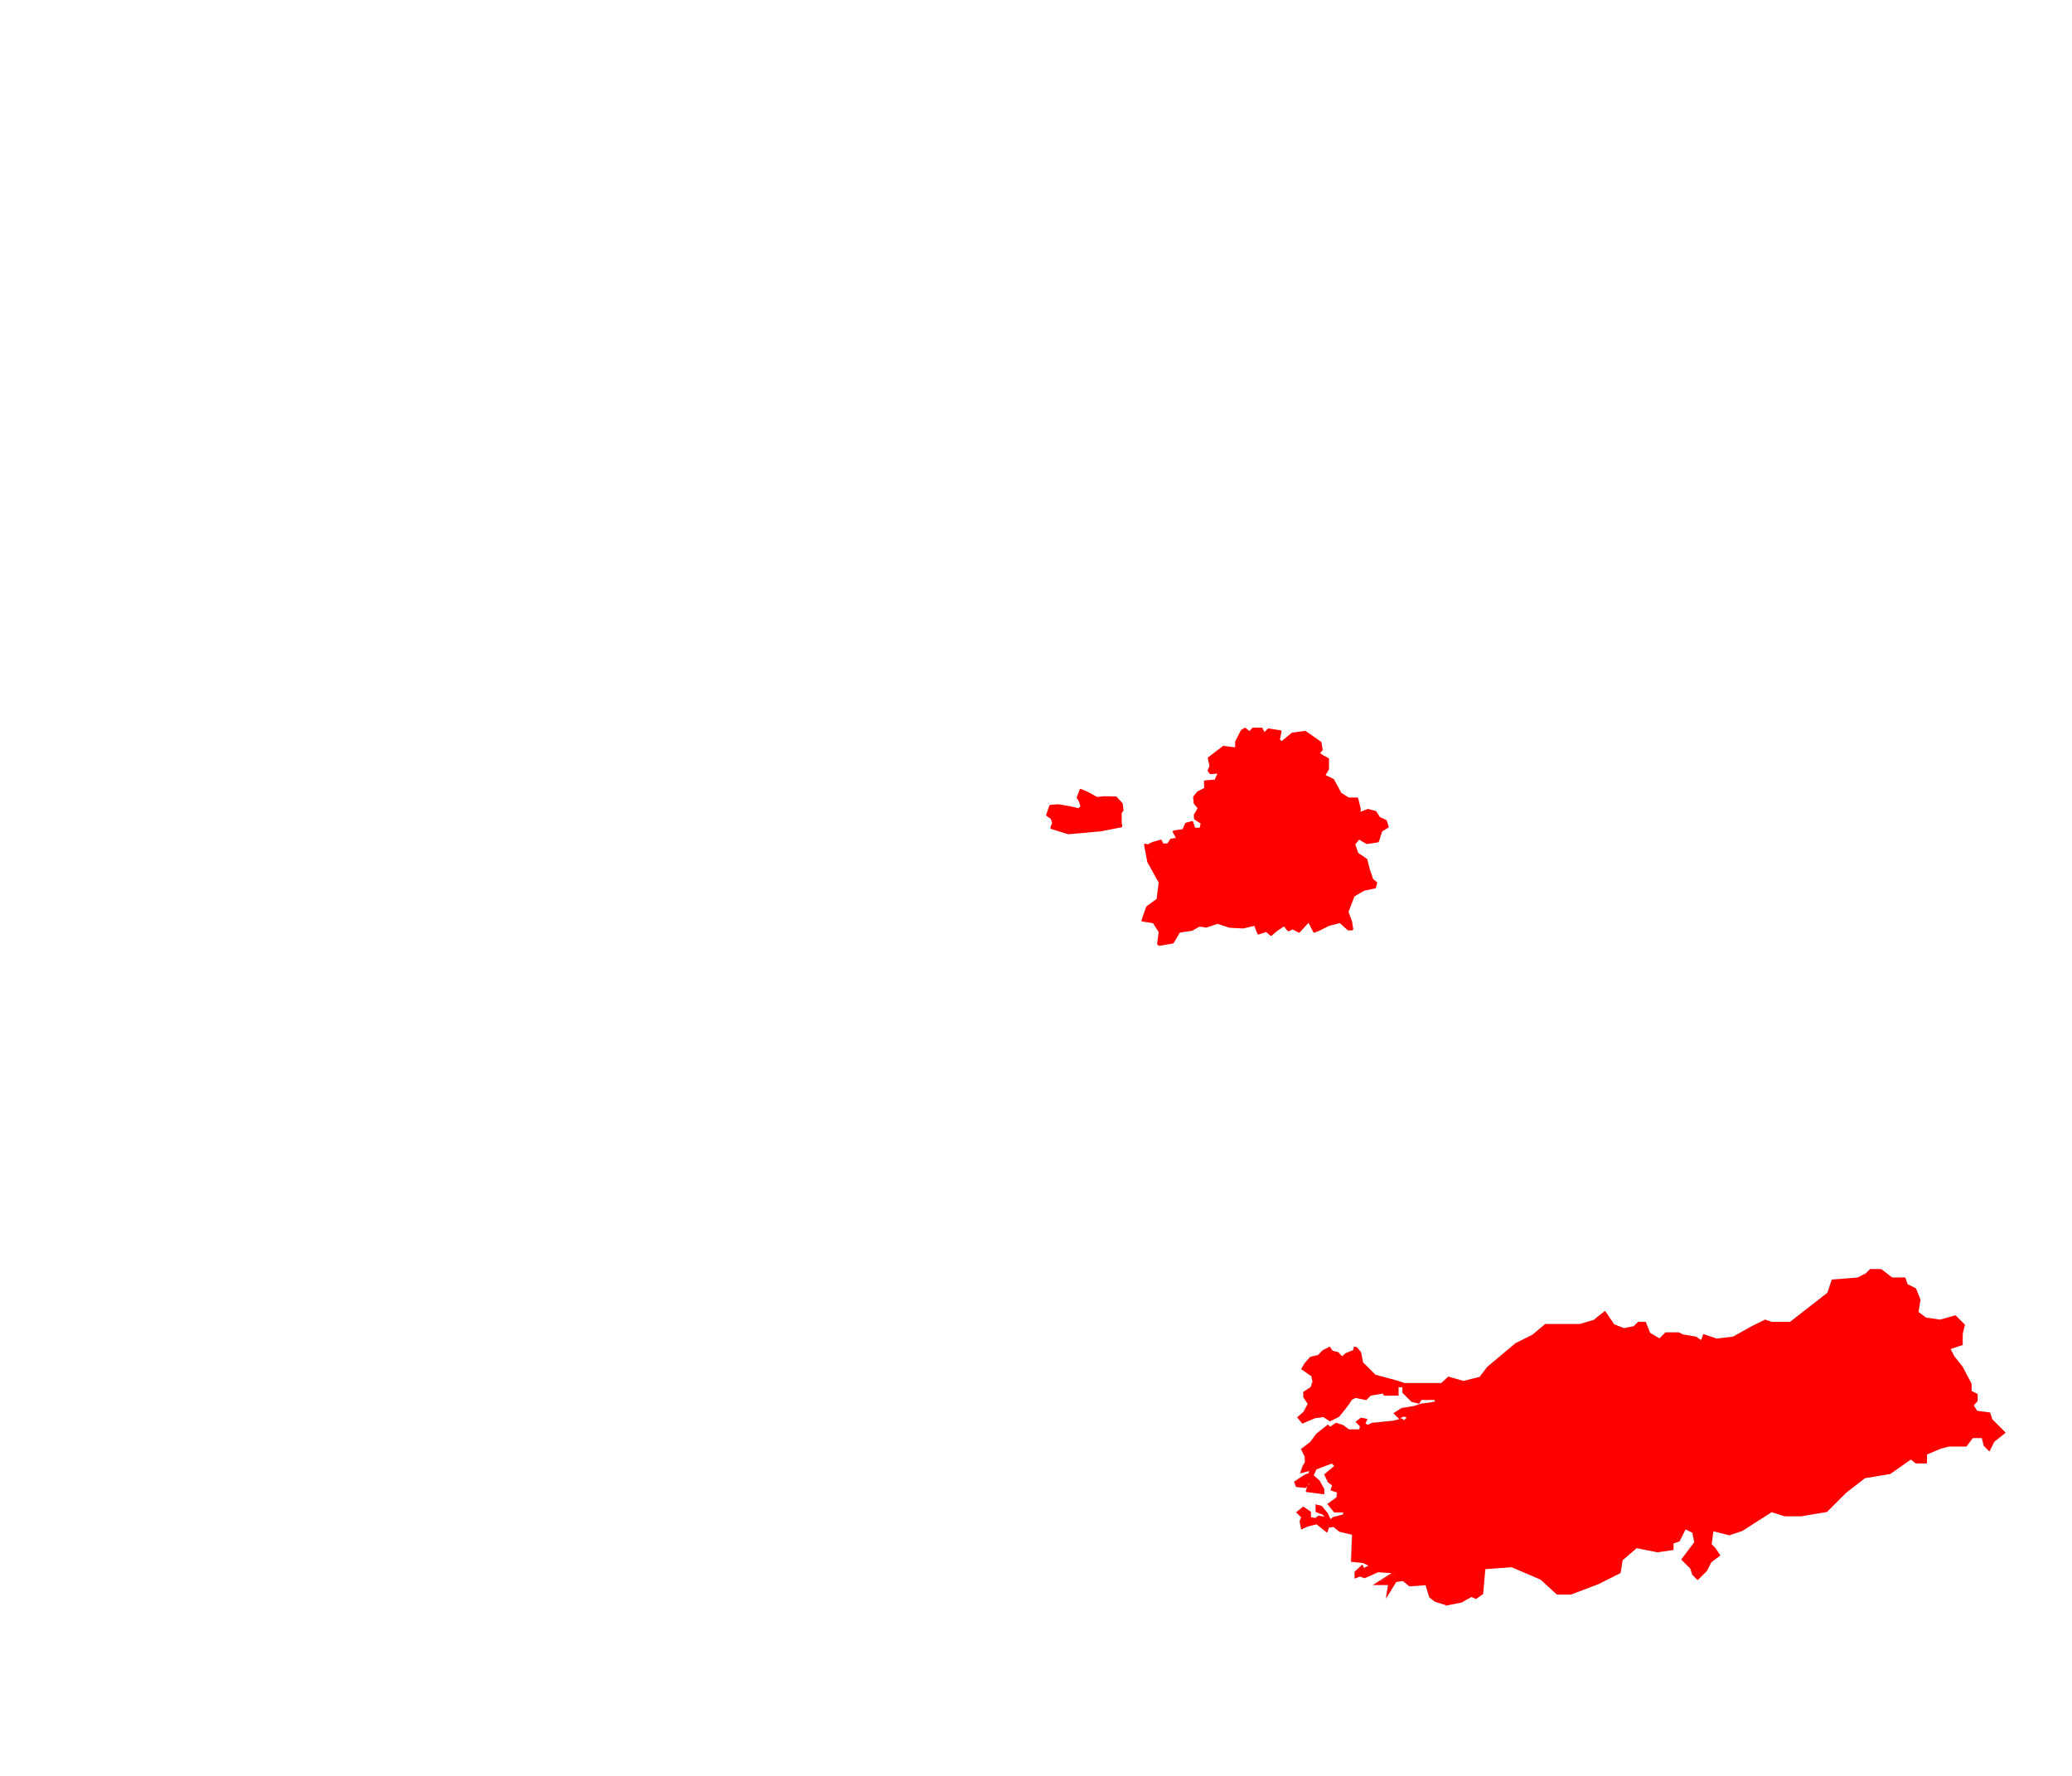 <?xml version="1.0" encoding="UTF-8"?>
<svg xmlns="http://www.w3.org/2000/svg" id="_x2014_ÎÓÈ_x5F_1" version="1.1" viewBox="0 0 1963 1683" width="1963" height="1683" x="0" y="0">
  <!-- Generator: Adobe Illustrator 29.2.1, SVG Export Plug-In . SVG Version: 2.1.0 Build 116)  -->
  <defs>
    <style>
      .st0 {
        fill: #ccc;
      }

      .st1 {
        fill: #fe0000;
      }
    </style>
  </defs>
  <g>
    <polygon class="st0" points="1284 1276.9 1287.7 1281 1289.4 1290.8 1301.7 1303 1323.7 1309 1329.7 1311 1349.3 1311 1365.1 1311 1371.7 1305 1385.7 1309 1401.7 1305 1409.1 1295.3 1435.7 1273 1451.7 1265 1463.7 1255 1496.1 1255 1509.7 1251 1519.7 1243 1523.7 1249 1527.7 1255 1537.7 1259 1547.7 1257 1551.7 1253 1557.7 1253 1561.7 1263 1571.7 1269 1577.7 1263 1589.7 1263 1593.7 1265 1605.7 1267 1611.7 1271 1613.7 1265 1619.7 1267 1625.7 1269 1641.7 1267 1659.7 1257 1671.7 1251 1677.7 1253 1695.7 1253 1731.7 1225 1735.7 1213 1759.7 1211 1767.7 1207 1771.7 1203 1781.3 1203 1791.7 1211 1803.7 1211 1805.7 1217 1813.7 1221 1817.7 1231 1815.7 1243 1823.7 1249 1837.7 1251 1851.7 1247 1859.7 1255 1857.7 1263 1857.7 1273 1845.7 1277 1849.7 1285 1857.7 1295 1866 1311 1866 1318.2 1871.7 1321 1871.7 1326.6 1867.7 1331 1871.7 1337.4 1883.7 1339 1885.7 1345 1891.7 1351 1897.7 1357 1887.7 1365 1883.7 1373 1879.7 1369 1877.7 1361 1867.7 1361 1861.7 1369 1845.7 1369 1837.7 1371 1823.7 1377 1823.7 1385 1814.6 1385 1809.7 1381 1789.7 1395 1765.7 1399 1747.7 1413 1729.7 1431 1705.7 1435 1690.4 1435 1677.7 1431 1649.7 1449 1637.7 1453 1621.7 1449 1619.7 1463 1623.7 1467 1627.7 1473 1619.7 1479 1615.7 1487 1607.7 1495 1603.7 1491 1601.7 1485 1593.7 1477 1605.7 1461 1603.7 1451 1595.7 1447 1589.7 1459 1583.7 1461 1583.7 1467 1569.7 1469 1549.7 1465 1535.7 1477 1533.7 1489 1513.7 1499 1487.7 1509 1474.9 1509 1459.7 1495 1445.7 1489 1431.7 1483 1405.7 1485 1403.5 1509 1397.7 1513 1393.7 1511 1384 1516.5 1369.3 1519.4 1359.7 1516.5 1354.6 1512.6 1351 1500.5 1335.2 1501.6 1329 1496.5 1321.6 1497.6 1314.6 1509 1316 1500.5 1304.1 1500.5 1316.8 1492.4 1321.3 1489.4 1305 1488.3 1292.4 1494 1287.7 1492.4 1284 1494 1284 1489.6 1289.9 1484.1 1291.1 1487.1 1298.6 1483 1291.1 1479.6 1280.7 1478.4 1281.7 1453 1269.1 1450 1263.1 1445.2 1257.7 1446.1 1256.4 1450 1247.1 1442.7 1238.2 1445 1233.2 1447.2 1232.1 1441.3 1233.7 1437 1229.3 1432.8 1234.4 1428.6 1240.5 1432.8 1240.5 1438.2 1245.9 1439.3 1249 1437 1257.7 1438.7 1253.2 1433.9 1247.1 1431.5 1247.1 1426.6 1251.3 1427.7 1256.4 1433.9 1259.7 1441 1263.1 1438.2 1272.6 1435.6 1273.9 1431.5 1264.2 1431.5 1258.8 1424.9 1266.8 1419 1267.7 1413 1261.7 1411 1263.1 1406.6 1258.8 1403.4 1255.7 1397 1265.4 1388.8 1261.7 1385 1246 1391 1242.9 1397.8 1249 1403.2 1253.2 1410.8 1253.2 1414.2 1238.2 1412.2 1239.3 1407.7 1242.9 1405.7 1239.4 1404 1236.1 1408.2 1228.4 1407.4 1227.1 1404 1232.1 1400.6 1237.1 1397.5 1240.5 1396.7 1241.7 1391.9 1233.2 1394.1 1235 1388.8 1237.1 1385.7 1236.9 1379.4 1233.7 1373 1241.7 1367 1247.7 1359 1257.7 1351 1259.7 1353 1265.7 1349 1271.7 1351 1277.3 1355.2 1288.3 1355.2 1289.4 1350.9 1285.7 1347 1289.4 1344.2 1293.7 1345 1291.8 1349 1295.7 1351 1299.7 1349 1319.7 1347 1327.7 1345 1329.7 1347 1333.7 1343 1331.7 1341 1327.7 1341 1325.7 1343 1321.7 1339 1327.7 1335 1339.7 1333 1346.7 1330.7 1355.5 1329.6 1360.7 1328.5 1359.7 1325 1345.7 1325 1343.8 1328.5 1337.7 1327 1329.7 1319 1329.7 1313 1323.7 1313 1323.7 1321 1319.7 1321 1311.7 1321 1309.7 1317 1309.7 1319 1297.7 1321 1293.7 1325 1283.7 1323 1279.7 1325 1275.9 1330.7 1267.7 1341 1259.7 1345 1253.7 1341 1245.2 1342.2 1233.7 1347 1230.1 1342.6 1235.3 1338 1239.8 1329.6 1235.3 1323 1235.3 1318.9 1242.2 1314.5 1244 1308.9 1242.8 1302.9 1233.6 1296.4 1236.1 1292.1 1241.4 1286.2 1248.9 1284.4 1252.7 1280.1 1258.9 1276.9 1261.1 1280.3 1266.6 1281.7 1270.7 1286.2 1274.8 1282.6 1282.3 1279.6 1282.9 1276.7 1284 1276.9"/>
    <path class="st0" d="M1369.3,1520.6l-10.2-3.2-5.4-4.1-3.5-11.6-15.4,1.1-6.2-5.1-6.3,1-9.8,15.8,2.1-12.9h-14.4l17.7-11.3-12.7-.9-12.7,5.7-4.7-1.6-4.9,2v-6.5l7.5-6.9,1.3,3.4,4.4-2.4-5.3-2.4-11.3-1.2,1-25.6-11.9-2.8-5.8-4.6-4.3.7-1.6,4.8-10.1-8-8.3,2.1-6.2,2.8-1.5-7.7,1.5-3.8-4.8-4.7,6.8-5.5,7.2,5v5.1c0,0,4.1.8,4.1.8l3.1-2.3,5.8,1.1-2-2.1-6.5-2.5v-7.2l5.9,1.6,5.5,6.7,2.6,5.8,2.5-2,9.2-2.4.6-2h-8.7l-6.5-8,8.6-6.3.6-4.6-6.2-2.1,1.5-4.7-3.9-2.8-3.6-7.5,9.5-8-2.4-2.4-14.5,5.6-2.6,5.6,5.7,5.1,4.3,7.9v5l-17.5-2.3,1.4-5.7-1.5,2-9.1-1-1.8-4.9,5.7-3.9,5.3-3.3,2.7-.7.6-2.3-8.6,2.3,2.6-7.6,1.9-2.8-.2-5.6-3.5-7.1,8.6-6.5,6.1-8.1,10.8-8.6,2.1,2.1,5.7-3.8,6.8,2.3,5.3,4h9.8l.7-2.8-4.2-4.4,5.2-3.9,6.1,1.2-2,4.3,2.4,1.3,3.9-1.9,20-2,5.9-1.5-5.6-5.6,7.6-4.9,12-2,7.1-2.3,8.8-1.1,3.9-.8-.5-1.5h-12.5l-2,3.6-7.3-1.8-8.6-8.6v-5.3h-3.7v8h-13.8l-1-2h0s-11.6,2-11.6,2l-4.2,4.2-10.2-2-3.4,1.7-3.6,5.5-8.4,10.6-8.8,4.4-6.2-4.1-7.9,1.1-12.1,5.1-4.8-5.9,6-5.2,4-7.6-4.2-6.3v-5l7-4.6,1.7-5-1-5.2-9.7-6.8,3.1-5.4,5.5-6.2,7.5-1.8,4-4.3,7-3.6,2.6,3.9,5.4,1.3,3.6,4,3.6-3.1,6.9-2.7.8-3.5,2.6.6,4.1,4.6,1.8,9.7,11.8,11.8,21.7,5.9,5.9,2h34.8l6.7-6.1,14.3,4.1,15.3-3.8,7.4-9.6,26.7-22.4,15.9-7.9,12.2-10.2h32.7l13.2-3.9,10.8-8.6,8.5,12.7,9.4,3.7,9.3-1.9,4.1-4.1h7.2l4.1,10.4,8.9,5.3,5.7-5.7h12.7l4.1,2,12.3,2.1,4.8,3.2,1.9-5.7,12.8,4.3,15.5-1.9,17.8-9.9,12.5-6.2,6.3,2.1h17.4l35.4-27.6,4.1-12.4,24.5-2,7.6-3.8,4.2-4.2h10.5l10.4,8h12.4l2.1,6.3,8,4,4.3,10.7-1.9,11.6,7.2,5.4,13.5,1.9,14.4-4.1,8.9,8.9-2.1,8.5v10.7l-11.5,3.8,3.4,6.7,8,10.1,8.5,16.2v6.8l5.7,2.8v6.8l-3.7,4,3.3,5.2,12.2,1.6,2.1,6.4,12.7,12.7-10.8,8.6-4.6,9.2-5.3-5.3-1.9-7.4h-8.6l-6,8h-16.4l-7.9,2-13.1,5.6v8.4h-10.6l-4.6-3.7-19.5,13.7-24,4-17.8,13.8-18.2,18.2-24.4,4.1h-15.6s-12.4-3.9-12.4-3.9l-27.8,17.8-12.3,4.1-15.1-3.8-1.7,12.2,3.7,3.8,4.6,6.9-8.6,6.5-4.1,8.1-8.8,8.8-5-5-2-6-8.5-8.5,12.3-16.4-1.8-9-6.5-3.2-5.7,11.4-5.7,1.9v6.2l-15.2,2.2h-.2s-19.5-3.9-19.5-3.9l-13.3,11.4-2,12.2-20.5,10.3-26.5,10.1h-13.2l-15.5-14.2-27.6-11.8-24.8,1.9-2.1,23.6-6.8,4.7-4.1-2-9.5,5.3-15,3ZM1360.3,1515.5l9.1,2.8,14.2-2.9,10-5.7,3.9,2,4.9-3.3,2.2-24.4,27.2-2.1,28.6,12.3,15,13.7h12.1l25.8-9.9,19.4-9.7,2-11.8,14.7-12.6,20.3,4.1,12.8-1.8v-5.8l6.3-2.1,6.3-12.6,9.5,4.8,2.2,11-11.7,15.6,7.5,7.5,2,6,3,3,7.1-7.1,4-8.1,7.4-5.5-3.3-5-4.3-4.3,2.3-15.8,16.9,4.2,11.6-3.9,28.3-18.2,13.1,4.1h15.1l23.5-3.9,17.7-17.7,18.3-14.3,24-4,20.5-14.3,5.3,4.3h7.5v-7.6l14.7-6.3,8.4-2.1h15.4l6-8h11.4l2.1,8.6,2.7,2.7,3.4-6.8,9.2-7.4-11.3-11.3-1.9-5.6-11.8-1.6-4.7-7.6,4.3-4.7v-4.5l-5.7-2.8v-7.6l-8.2-15.7-8.1-10.1-4.6-9.2,12.5-4.2v-9.5s1.9-7.4,1.9-7.4l-7.1-7.1-13.6,3.9-14.5-2.1-8.8-6.6,2.1-12.4-3.7-9.3-8-4-1.9-5.7h-11.6l-10.4-8h-8.8l-4,3.9-8.4,4.1-23.3,1.9-3.9,11.6-36.6,28.4h-18.7c0,0-5.6-1.9-5.6-1.9l-11.6,5.8-18.4,10.1-16.3,2-11.2-3.7-2.1,6.3-7-4.7-12.1-2.1-3.8-1.9h-11.3l-6.3,6.3-11.1-6.7-3.9-9.6h-4.8l-3.9,3.9-10.7,2.1-10.6-4.3-7.5-11.3-9.4,7.4-13.9,4h-32l-11.9,9.9-15.9,7.9-26.3,22.1-7.7,9.9-16.7,4.2-13.7-3.9-6.4,5.9h-34.7v6.4l7.4,7.4,5,1.2,1.8-3.3h15.5l1.7,5.5-6.4,1.4-8.7,1.1-7,2.2-11.9,2-4.7,3.1,2.2,2.2,1.5-1.5h4.9l3.1,3.1-5.6,5.6-2.3-2.3-7.4,1.8-20,2-4.3,2.2-5.3-2.8,1.7-3.6-2.3-.5-2.3,1.8,3.3,3.5-1.5,5.8h-12.3l-5.8-4.3-5.3-1.8-6.3,4.2-1.9-1.9-9.1,7.3-6.1,8.1-7.2,5.4,2.9,5.8.2,6.8-2.2,3.3-1.1,3.2,8.3-2.2-1.8,7.3-3.9,1-4.8,3-4.2,2.9.7,1.9,6.4.7,3.4-4.5,6.3,3-5.1,2.8-.7,2.8,12.5,1.6v-1.8l-4-7.2-6.6-5.8,3.7-8,16.8-6.5,5.1,5.2-10,8.5,2.6,5.4,4.8,3.4-1.4,4.2,5.8,1.9-1,7.4-7.5,5.5,4.3,5.3h10.7l-2,6.2-9.9,2.6-4.4,3.6-1.3-2.9-8.7-1.7-3.1,2.3-6.7-1.4v-5.7c0,0-4.9-3.4-4.9-3.4l-3.5,2.8,4,3.9-1.8,4.6.8,4.2,3.8-1.7,9.5-2.4,8.4,6.7,1-3.1,6.6-1,6.2,5,13.2,3.1-1,25.3,9.7,1.1,9.5,4.4-10.6,5.8-1-2.7-4.3,4v2.1l2.5-1.1,4.6,1.5,12.4-5.6,20,1.4-7.3,4.8-9.5,6h9.3l-.7,4.2,4.3-7,8.4-1.3,6.3,5.2,16.3-1.2,3.8,12.6,4.6,3.5ZM1248.3,1430.8l5.6,2.2,1.8,1.9-.2-.3-4.8-5.8-2.4-.7v2.7ZM1239.7,1405.4l-1,1.3,1.7-.9-.7-.3ZM1231.6,1342.7l2.4,2.9,11-4.6,8.9-1.2,5.8,3.9,7.2-3.6,8.1-10.1,3.9-5.9,4.6-2.3,9.8,2,3.8-3.8,11.4-1.9v-5.8l3.8,7.7h10.2v-8h6.2l-5.4-1.8-22.2-6.1-12.7-12.7-1.8-9.8-2.9-3.2-.5,2.2-7.9,3.1-4.8,4.2-4.6-5.1-5.5-1.4-2-2.9-5.1,2.6-4,4.4-7.5,1.8-4.9,5.6-1.9,3.3,8.7,6.1,1.3,6.7-2.1,6.3-6.6,4.3v3.1l4.6,6.9-5,9.3-4.5,3.9ZM1328,1343.7l1.7,1.7,2.4-2.4-.9-.9h-3.1l-2.1,2.1,2-.5Z"/>
  </g>
  <g>
    <polygon class="st1" points="996.2 784.2 998 779.5 996.2 774.9 992.2 772.2 995.1 763.7 1002.5 763.1 1013.5 764.9 1021.9 766.8 1024.7 764 1022.9 758.7 1021 755.5 1023.5 748.5 1029.4 751 1038.9 756.1 1045.5 755.3 1056.8 755.6 1062.1 761.4 1062.9 767.6 1061.2 769.6 1061.1 779.8 1061.7 782.6 1041.9 786.4 1011.9 789.1 996.2 784.2"/>
    <path class="st1" d="M1011.9,790.3c-.1,0-.2,0-.3,0l-15.7-4.9c-.3,0-.5-.3-.7-.6-.1-.3-.2-.6,0-.9l1.6-4.3-1.4-3.9-3.8-2.5c-.4-.3-.6-.8-.4-1.3l2.9-8.5c.1-.4.5-.7,1-.8l7.4-.6c0,0,.2,0,.3,0l11.1,1.9,7.8,1.8,1.9-1.9-1.5-4.5-1.9-3.1c-.2-.3-.2-.6,0-1l2.6-7c.1-.3.3-.5.6-.6.3-.1.6-.1.9,0l5.9,2.5,9.3,5,6.2-.7,11.5.2c.3,0,.6.1.8.4l5.3,5.8c.2.2.3.4.3.6l.8,6.2c0,.3,0,.6-.3.9l-1.4,1.7v9.6c0,0,.5,2.7.5,2.7,0,.3,0,.6-.2.9-.2.3-.4.4-.7.5l-19.8,3.8-30.1,2.7s0,0-.1,0ZM997.7,783.5l14.3,4.5,29.8-2.7,18.5-3.6-.4-1.7c0,0,0-.2,0-.2v-10.1c0-.3.2-.5.3-.7l1.4-1.7-.7-5.4-4.7-5.2-10.9-.2-6.4.8c-.2,0-.5,0-.7-.1l-9.5-5.1-4.7-2-2,5.4,1.7,2.8c0,0,0,.1.1.2l1.8,5.3c.1.4,0,.9-.3,1.2l-2.8,2.8c-.3.3-.7.4-1,.3l-8.4-1.9-10.9-1.8-6.5.5-2.4,7,3.4,2.2c.2.1.3.3.4.5l1.7,4.6c0,.3,0,.5,0,.8l-1.3,3.6Z"/>
    <polygon class="st1" points="1179.3 690.1 1183.7 693.8 1186.9 690.1 1194.8 690.1 1197.3 695.2 1201.4 691 1212.6 692.7 1211 700.6 1213.9 703.1 1224.2 694.7 1236.2 693.1 1250.5 703.1 1251.7 709.9 1248.7 713.4 1253 716.3 1257.6 718.8 1257.6 728.4 1253.9 734.5 1262.6 738.6 1269.6 751.5 1277.1 756.3 1285.3 756.3 1287.8 766.5 1286.9 770.6 1295.7 767.2 1302.6 769 1306.2 774.7 1312.3 777.4 1314.1 782.9 1308.2 786.5 1305 796.5 1294.8 798.1 1287.1 793.6 1282.3 799.2 1285.5 808.3 1293.9 814 1296.4 823.8 1299.6 832.9 1303.2 835.8 1302.1 839.9 1291.6 842.2 1281.9 847.9 1276 863.3 1279.4 872.6 1280.5 879.7 1277.1 879.7 1269.4 872.6 1258.5 875.4 1249.8 879.7 1244.8 881.7 1239.6 871.5 1230.3 881.7 1224.4 878.6 1220.3 880.4 1216.2 875.4 1208.9 880.4 1203.7 884.7 1199.4 880.8 1191.9 883.3 1188.5 874.9 1177.1 877.6 1164.6 877 1153 873.1 1142.1 876.7 1135.8 875.8 1128.5 879.9 1116.6 881.7 1110.5 892 1097.4 894.2 1098.8 882.9 1093 873.7 1082.5 872 1086.9 859.4 1096.8 852.2 1098.8 835.8 1087.9 816.1 1084.9 800.1 1087.3 800.8 1092.1 798.5 1099.5 796.3 1101.1 799.8 1106.5 799.8 1109.4 795.3 1115.8 794.4 1111.9 787.5 1121 786.2 1123.6 780.2 1129.1 778.7 1131.1 784.9 1137.2 784.9 1138.5 779.4 1132.1 775.3 1131.8 772 1135.7 765.3 1131.8 760.6 1131.3 754.9 1135 750.4 1141.9 746.9 1141.6 740.2 1151.6 739.3 1155.1 731.2 1146.9 732 1145.1 729.6 1146.9 725.5 1145.2 717.9 1159 707.3 1171.1 708.9 1171.3 701.9 1176.4 692 1179.3 690.1"/>
    <path class="st1" d="M1097.4,895.4c-.3,0-.6-.1-.8-.3-.3-.2-.4-.6-.3-1l1.4-11-5.3-8.4-10.1-1.6c-.3,0-.6-.2-.8-.5-.2-.3-.2-.6,0-.9l4.4-12.6c0-.2.2-.4.4-.5l9.5-6.9,1.9-15.5-10.7-19.4c0-.1,0-.2-.1-.3l-3-15.9c0-.4,0-.8.4-1,.3-.3.7-.4,1.1-.2l1.9.6,4.5-2.2,7.6-2.2c.5-.2,1.1.1,1.3.6l1.3,2.9h4l2.6-4c.2-.3.5-.5.8-.5l4.7-.7-3-5.4c-.2-.3-.2-.7,0-1,.2-.3.5-.6.8-.6l8.5-1.3,2.4-5.5c.1-.3.4-.5.7-.6l5.5-1.5c.6-.2,1.2.2,1.4.7l1.8,5.5h4.4l.9-3.9-5.7-3.7c-.3-.2-.5-.5-.5-.8l-.3-3.3c0-.2,0-.5.1-.7l3.5-6-3.4-4.1c-.1-.2-.2-.4-.3-.6l-.5-5.7c0-.3,0-.6.2-.8l3.6-4.5c.1-.1.2-.2.4-.3l6.3-3.2-.3-6c0-.6.4-1.1,1-1.2l9.3-.8,2.5-5.7-6.3.6c-.4,0-.8-.1-1-.4l-1.8-2.4c-.3-.3-.3-.8-.1-1.1l1.7-3.8-1.6-7.2c0-.4,0-.9.4-1.1l13.8-10.6c.2-.2.5-.3.8-.2l10.9,1.4v-5.7c.1-.2.2-.3.3-.5l5.1-9.9c0-.2.2-.3.4-.4l2.9-1.9c.4-.3,1-.2,1.3,0l3.6,3,2.5-2.9c.2-.2.5-.4.9-.4h8c.4,0,.8.2,1,.6l1.8,3.6,3-3.1c.3-.3.6-.4,1-.3l11.1,1.7c.3,0,.6.2.8.5.2.3.2.6.2.9l-1.5,7.3,1.7,1.5,9.5-7.8c.2-.1.4-.2.6-.2l12-1.6c.3,0,.6,0,.8.2l14.3,10c.2.2.4.4.5.7l1.1,6.8c0,.3,0,.7-.3.9l-2.1,2.5,3.3,2.2,4.5,2.4c.4.2.6.6.6,1v9.5c0,.2,0,.4-.2.6l-3,5.1,7.5,3.6c.2.1.4.3.5.5l6.9,12.7,7,4.4h7.9c.5,0,1,.4,1.1.9l2.5,10.2c0,.2,0,.3,0,.5l-.5,2,6.9-2.7c.2,0,.5-.1.7,0l6.8,1.8c.3,0,.5.2.7.5l3.5,5.4,5.8,2.6c.3.1.5.4.6.7l1.8,5.5c.2.5,0,1-.5,1.3l-5.6,3.4-3.1,9.6c-.1.4-.5.7-.9.8l-10.2,1.6c-.3,0-.5,0-.7-.1l-6.9-4.1-3.7,4.5,2.8,8.1,8.1,5.5c.2.2.4.4.5.7l2.5,9.8,3,8.7,3.4,2.8c.3.3.5.7.4,1.2l-1.1,4.1c-.1.4-.4.7-.8.8l-10.3,2.2-9.3,5.4-5.6,14.7,3.3,8.9,1.2,7.3c0,.3,0,.7-.3.9-.2.3-.5.4-.9.4h-3.4c-.3,0-.6-.1-.8-.3l-7.3-6.6-10.2,2.6-8.5,4.3-5.1,2.1c-.5.2-1.2,0-1.4-.5l-4.5-8.8-8.2,9c-.3.4-.9.5-1.4.2l-5.4-2.9-3.6,1.6c-.5.2-1,0-1.3-.3l-3.4-4.2-6.4,4.4-5.1,4.3c-.4.4-1,.3-1.5,0l-3.8-3.4-6.9,2.3c-.6.2-1.2,0-1.4-.6l-3-7.5-10.4,2.5c-.1,0-.2,0-.3,0l-12.5-.7c0,0-.2,0-.3,0l-11.2-3.7-10.6,3.5c-.2,0-.3,0-.5,0l-6-.9-6.9,3.9c-.1,0-.2.1-.4.1l-11.4,1.7-5.8,9.8c-.2.3-.5.5-.8.5l-13.2,2.3c0,0-.1,0-.2,0ZM1084,871.1l9.2,1.5c.3,0,.6.2.8.5l5.8,9.2c.1.2.2.5.2.7l-1.3,9.8,11.2-1.9,5.8-9.8c.2-.3.5-.5.8-.5l11.7-1.8,7.1-4c.2-.1.5-.2.7-.1l6.1.9,10.7-3.6c.2,0,.5,0,.7,0l11.4,3.8,12.2.7,11.2-2.7c.5-.1,1.1.2,1.3.7l3,7.4,6.5-2.2c.4-.1.8,0,1.1.2l3.6,3.2,4.5-3.7,7.3-5.1c.5-.3,1.1-.2,1.5.2l3.5,4.3,3.3-1.5c.3-.1.7-.1,1,0l5.1,2.8,8.7-9.6c.2-.3.6-.4,1-.4.4,0,.7.3.9.6l4.8,9.3,4-1.7,8.6-4.3c0,0,.2,0,.2,0l10.9-2.7c.4,0,.8,0,1,.3l7.4,6.8h1.7l-.9-5.7-3.4-9.1c0-.3,0-.5,0-.8l5.9-15.5c0-.2.3-.4.5-.6l9.8-5.7c.1,0,.2-.1.3-.1l9.8-2.1.8-2.7-3.1-2.5c-.2-.1-.3-.3-.4-.5l-3.2-9.1-2.4-9.4-8.1-5.4c-.2-.1-.4-.3-.4-.6l-3.2-9.1c-.1-.4,0-.8.2-1.1l4.8-5.7c.4-.4,1-.5,1.4-.2l7.4,4.3,9.1-1.4,3-9.3c0-.3.3-.5.5-.6l5.1-3.2-1.4-4.1-5.7-2.5c-.2,0-.4-.2-.5-.4l-3.4-5.3-6-1.6-8.5,3.3c-.4.1-.8,0-1.1-.2-.3-.3-.5-.7-.4-1.1l.9-3.8-2.2-9.1h-7.3c-.2,0-.4,0-.6-.2l-7.5-4.8c-.2-.1-.3-.2-.4-.4l-6.9-12.6-8.3-3.9c-.3-.1-.5-.4-.6-.7,0-.3,0-.6.1-.9l3.5-5.9v-8.6l-4-2.2-4.4-3c-.3-.2-.4-.5-.5-.8,0-.3,0-.6.3-.9l2.6-3-1-5.8-13.6-9.5-11.3,1.5-10,8.2c-.4.3-1,.3-1.4,0l-3-2.5c-.3-.3-.5-.7-.4-1.1l1.4-6.8-9.4-1.4-3.7,3.8c-.3.3-.6.4-1,.3-.4,0-.7-.3-.8-.6l-2.2-4.4h-6.7l-2.8,3.3c-.4.5-1.1.5-1.6.1l-3.8-3.2-2,1.3-4.9,9.4-.2,6.7c0,.3-.1.6-.4.8-.2.2-.6.3-.9.3l-11.6-1.5-12.9,9.8,1.5,6.9c0,.2,0,.5,0,.7l-1.5,3.5,1,1.4,7.6-.7c.4,0,.8.1,1,.5.2.3.3.7.1,1.1l-3.5,8.1c-.2.4-.5.6-.9.7l-8.9.8.3,5.6c0,.4-.2.9-.6,1.1l-6.7,3.4-3.2,4,.4,4.9,3.6,4.4c.3.4.3.9.1,1.3l-3.7,6.4.2,2.4,5.9,3.8c.4.3.6.7.5,1.2l-1.2,5.6c-.1.5-.6.9-1.1.9h-6.1c-.5,0-.9-.3-1.1-.8l-1.7-5.2-3.9,1.1-2.4,5.5c-.2.4-.5.6-.9.7l-7.5,1.1,3.1,5.4c.2.3.2.7,0,1.1-.2.3-.5.6-.9.6l-5.9.8-2.7,4.1c-.2.3-.6.5-.9.5h-5.3c-.4,0-.8-.3-1-.7l-1.2-2.6-6.4,1.9-4.7,2.3c-.3.1-.5.1-.8,0l-.6-.2,2.6,13.9,10.8,19.6c.1.2.2.4.1.7l-2,16.4c0,.3-.2.6-.5.8l-9.6,7-3.9,11Z"/>
    <polygon class="st1" points="1284.6 1277.1 1288.2 1281.2 1289.9 1291 1302.2 1303.2 1324.2 1309.2 1330.2 1311.2 1349.8 1311.2 1365.6 1311.2 1372.2 1305.2 1386.2 1309.2 1402.2 1305.2 1409.7 1295.5 1436.2 1273.2 1452.2 1265.2 1464.2 1255.2 1496.6 1255.2 1510.2 1251.2 1520.2 1243.2 1524.2 1249.2 1528.2 1255.2 1538.2 1259.2 1548.2 1257.2 1552.2 1253.2 1558.2 1253.2 1562.2 1263.2 1572.2 1269.2 1578.2 1263.2 1590.2 1263.2 1594.2 1265.2 1606.2 1267.2 1612.2 1271.2 1614.2 1265.2 1620.2 1267.2 1626.2 1269.2 1642.2 1267.2 1660.2 1257.2 1672.2 1251.2 1678.2 1253.2 1696.2 1253.2 1732.2 1225.2 1736.2 1213.2 1760.2 1211.2 1768.2 1207.2 1772.2 1203.2 1781.8 1203.2 1792.2 1211.2 1804.2 1211.2 1806.2 1217.2 1814.2 1221.2 1818.2 1231.2 1816.2 1243.2 1824.2 1249.2 1838.2 1251.2 1852.2 1247.2 1860.2 1255.2 1858.2 1263.2 1858.2 1273.2 1846.2 1277.2 1850.2 1285.2 1858.2 1295.2 1866.5 1311.2 1866.5 1318.4 1872.2 1321.2 1872.2 1326.9 1868.2 1331.2 1872.2 1337.6 1884.2 1339.2 1886.2 1345.2 1892.2 1351.2 1898.2 1357.2 1888.2 1365.2 1884.2 1373.2 1880.2 1369.2 1878.2 1361.2 1868.2 1361.2 1862.2 1369.2 1846.2 1369.2 1838.2 1371.2 1824.2 1377.2 1824.2 1385.2 1815.1 1385.2 1810.2 1381.2 1790.2 1395.2 1766.2 1399.2 1748.2 1413.2 1730.2 1431.2 1706.2 1435.2 1690.9 1435.2 1678.2 1431.2 1650.2 1449.2 1638.2 1453.2 1622.2 1449.2 1620.2 1463.2 1624.2 1467.2 1628.2 1473.2 1620.2 1479.2 1616.2 1487.2 1608.2 1495.2 1604.2 1491.2 1602.2 1485.2 1594.2 1477.2 1606.2 1461.2 1604.2 1451.2 1596.2 1447.2 1590.2 1459.2 1584.2 1461.2 1584.2 1467.2 1570.2 1469.2 1550.2 1465.2 1536.2 1477.2 1534.2 1489.2 1514.2 1499.2 1488.2 1509.2 1475.4 1509.2 1460.2 1495.2 1446.2 1489.2 1432.2 1483.2 1406.2 1485.2 1404 1509.2 1398.2 1513.2 1394.2 1511.2 1384.5 1516.7 1369.8 1519.6 1360.2 1516.7 1355.2 1512.8 1351.5 1500.7 1335.7 1501.8 1329.5 1496.7 1322.1 1497.8 1315.1 1509.2 1316.5 1500.7 1304.6 1500.7 1317.3 1492.6 1321.8 1489.6 1305.5 1488.5 1292.9 1494.2 1288.2 1492.6 1284.6 1494.2 1284.6 1489.8 1290.5 1484.4 1291.6 1487.4 1299.1 1483.2 1291.6 1479.8 1281.2 1478.7 1282.2 1453.2 1269.6 1450.3 1263.6 1445.5 1258.2 1446.3 1256.9 1450.3 1247.7 1442.9 1238.7 1445.2 1233.7 1447.4 1232.6 1441.5 1234.2 1437.3 1229.8 1433 1235 1428.8 1241 1433 1241.1 1438.4 1246.4 1439.5 1249.5 1437.3 1258.2 1439 1253.7 1434.1 1247.7 1431.8 1247.7 1426.8 1251.8 1428 1256.9 1434.1 1260.2 1441.2 1263.6 1438.4 1273.2 1435.9 1274.5 1431.8 1264.7 1431.8 1259.3 1425.1 1267.4 1419.2 1268.2 1413.2 1262.2 1411.2 1263.6 1406.8 1259.3 1403.7 1256.2 1397.2 1265.9 1389 1262.2 1385.2 1246.5 1391.2 1243.4 1398 1249.5 1403.4 1253.7 1411 1253.7 1414.4 1238.7 1412.4 1239.8 1407.9 1243.4 1405.9 1239.9 1404.2 1236.6 1408.5 1228.9 1407.6 1227.7 1404.2 1232.6 1400.8 1237.6 1397.7 1241 1396.9 1242.2 1392.1 1233.7 1394.4 1235.5 1389 1237.6 1385.9 1237.4 1379.7 1234.2 1373.2 1242.2 1367.2 1248.2 1359.2 1258.2 1351.2 1260.2 1353.2 1266.2 1349.2 1272.2 1351.2 1277.8 1355.5 1288.8 1355.5 1289.9 1351.2 1286.2 1347.2 1289.9 1344.4 1294.2 1345.2 1292.3 1349.2 1296.2 1351.2 1300.2 1349.2 1320.2 1347.2 1328.2 1345.2 1330.2 1347.2 1334.2 1343.2 1332.2 1341.2 1328.2 1341.2 1326.2 1343.2 1322.2 1339.2 1328.2 1335.2 1340.2 1333.2 1347.3 1330.9 1356 1329.8 1361.2 1328.7 1360.2 1325.2 1346.2 1325.2 1344.3 1328.7 1338.2 1327.2 1330.2 1319.2 1330.2 1313.2 1324.2 1313.2 1324.2 1321.2 1320.2 1321.2 1312.2 1321.2 1310.2 1317.2 1310.2 1319.2 1298.2 1321.2 1294.2 1325.2 1284.2 1323.2 1280.2 1325.2 1276.4 1330.9 1268.2 1341.2 1260.2 1345.2 1254.2 1341.2 1245.7 1342.4 1234.2 1347.2 1230.6 1342.8 1235.9 1338.2 1240.3 1329.8 1235.9 1323.2 1235.9 1319.1 1242.7 1314.7 1244.6 1309.1 1243.4 1303.1 1234.2 1296.6 1236.7 1292.3 1241.9 1286.4 1249.4 1284.6 1253.2 1280.3 1259.4 1277.1 1261.6 1280.5 1267.1 1281.9 1271.2 1286.4 1275.3 1282.8 1282.8 1279.8 1283.5 1276.9 1284.6 1277.1"/>
    <path class="st1" d="M1369.8,1520.8l-10.2-3.2-5.4-4.1-3.5-11.6-15.4,1.1-6.2-5.1-6.3,1-9.8,15.8,2.1-12.9h-14.4l17.7-11.3-12.7-.9-12.7,5.7-4.7-1.6-4.9,2v-6.5l7.5-6.9,1.3,3.4,4.4-2.4-5.3-2.4-11.3-1.2,1-25.6-11.9-2.8-5.8-4.6-4.3.7-1.6,4.8-10.1-8-8.3,2.1-6.2,2.8-1.5-7.7,1.5-3.8-4.8-4.7,6.8-5.5,7.2,5v5.1c0,0,4.1.8,4.1.8l3.1-2.3,5.8,1.1-2-2.1-6.5-2.5v-7.2l5.9,1.6,5.5,6.7,2.6,5.8,2.5-2,9.2-2.4.6-2h-8.7l-6.5-8,8.6-6.3.6-4.6-6.2-2.1,1.5-4.7-3.9-2.8-3.6-7.5,9.5-8-2.4-2.4-14.5,5.6-2.6,5.6,5.7,5.1,4.3,7.9v5l-17.5-2.3,1.4-5.7-1.5,2-9.1-1-1.8-4.9,5.7-3.9,5.3-3.3,2.7-.7.6-2.3-8.6,2.3,2.6-7.6,1.9-2.8-.2-5.6-3.5-7.1,8.6-6.5,6.1-8.1,10.8-8.6,2.1,2.1,5.7-3.8,6.8,2.3,5.3,4h9.8l.7-2.8-4.2-4.4,5.2-3.9,6.1,1.2-2,4.3,2.4,1.3,3.9-1.9,20-2,5.9-1.5-5.6-5.6,7.6-4.9,12-2,7.1-2.3,8.8-1.1,3.9-.8-.5-1.5h-12.5l-2,3.6-7.3-1.8-8.6-8.6v-5.3h-3.7v8h-13.8l-1-2h0s-11.6,2-11.6,2l-4.2,4.2-10.2-2-3.4,1.7-3.6,5.5-8.4,10.6-8.8,4.4-6.2-4.1-7.9,1.1-12.1,5.1-4.8-5.9,6-5.2,4-7.6-4.2-6.3v-5l7-4.6,1.7-5-1-5.2-9.7-6.8,3.1-5.4,5.5-6.2,7.5-1.8,4-4.3,7-3.6,2.6,3.9,5.4,1.3,3.6,4,3.6-3.1,6.9-2.7.8-3.5,2.6.6,4.1,4.6,1.8,9.7,11.8,11.8,21.7,5.9,5.9,2h34.8l6.7-6.1,14.3,4.1,15.3-3.8,7.4-9.6,26.7-22.4,15.9-7.9,12.2-10.2h32.7l13.2-3.9,10.8-8.6,8.5,12.7,9.4,3.7,9.3-1.9,4.1-4.1h7.2l4.1,10.4,8.9,5.3,5.7-5.7h12.7l4.1,2,12.3,2.1,4.8,3.2,1.9-5.7,12.8,4.3,15.5-1.9,17.8-9.9,12.5-6.2,6.3,2.1h17.4l35.4-27.6,4.1-12.4,24.5-2,7.6-3.8,4.2-4.2h10.5l10.4,8h12.4l2.1,6.3,8,4,4.3,10.7-1.9,11.6,7.2,5.4,13.5,1.9,14.4-4.1,8.9,8.9-2.1,8.5v10.7l-11.5,3.8,3.4,6.7,8,10.1,8.5,16.2v6.8l5.7,2.8v6.8l-3.7,4,3.3,5.2,12.2,1.6,2.1,6.4,12.7,12.7-10.8,8.6-4.6,9.2-5.3-5.3-1.9-7.4h-8.6l-6,8h-16.4l-7.9,2-13.1,5.6v8.4h-10.6l-4.6-3.7-19.5,13.7-24,4-17.8,13.8-18.2,18.2-24.4,4.1h-15.6s-12.4-3.9-12.4-3.9l-27.8,17.8-12.3,4.1-15.1-3.8-1.7,12.2,3.7,3.8,4.6,6.9-8.6,6.5-4.1,8.1-8.8,8.8-5-5-2-6-8.5-8.5,12.3-16.4-1.8-9-6.5-3.2-5.7,11.4-5.7,1.9v6.2l-15.2,2.2h-.2s-19.5-3.9-19.5-3.9l-13.3,11.4-2,12.2-20.5,10.3-26.5,10.1h-13.2l-15.5-14.2-27.6-11.8-24.8,1.9-2.1,23.6-6.8,4.7-4.1-2-9.5,5.3-15,3ZM1360.8,1515.7l9.1,2.8,14.2-2.9,10-5.7,3.9,2,4.9-3.3,2.2-24.4,27.2-2.1,28.6,12.3,15,13.7h12.1l25.8-9.9,19.4-9.7,2-11.8,14.7-12.6,20.3,4.1,12.8-1.8v-5.8l6.3-2.1,6.3-12.6,9.5,4.8,2.2,11-11.7,15.6,7.5,7.5,2,6,3,3,7.1-7.1,4-8.1,7.4-5.5-3.3-5-4.3-4.3,2.3-15.8,16.9,4.2,11.6-3.9,28.3-18.2,13.1,4.1h15.1l23.5-3.9,17.7-17.7,18.3-14.3,24-4,20.5-14.3,5.3,4.3h7.5v-7.6l14.7-6.3,8.4-2.1h15.4l6-8h11.4l2.1,8.6,2.7,2.7,3.4-6.8,9.2-7.4-11.3-11.3-1.9-5.6-11.8-1.6-4.7-7.6,4.3-4.7v-4.5l-5.7-2.8v-7.6l-8.2-15.7-8.1-10.1-4.6-9.2,12.5-4.2v-9.5s1.9-7.4,1.9-7.4l-7.1-7.1-13.6,3.9-14.5-2.1-8.8-6.6,2.1-12.4-3.7-9.3-8-4-1.9-5.7h-11.6l-10.4-8h-8.8l-4,3.9-8.4,4.1-23.3,1.9-3.9,11.6-36.6,28.4h-18.7c0,0-5.6-1.9-5.6-1.9l-11.6,5.8-18.4,10.1-16.3,2-11.2-3.7-2.1,6.3-7-4.7-12.1-2.1-3.8-1.9h-11.3l-6.3,6.3-11.1-6.7-3.9-9.6h-4.8l-3.9,3.9-10.7,2.1-10.6-4.3-7.5-11.3-9.4,7.4-13.9,4h-32l-11.9,9.9-15.9,7.9-26.3,22.1-7.7,9.9-16.7,4.2-13.7-3.9-6.4,5.9h-34.7v6.4l7.4,7.4,5,1.2,1.8-3.3h15.5l1.7,5.5-6.4,1.4-8.7,1.1-7,2.2-11.9,2-4.7,3.1,2.2,2.2,1.5-1.5h4.9l3.1,3.1-5.6,5.6-2.3-2.3-7.4,1.8-20,2-4.3,2.2-5.3-2.8,1.7-3.6-2.3-.5-2.3,1.8,3.3,3.5-1.5,5.8h-12.3l-5.8-4.3-5.3-1.8-6.3,4.2-1.9-1.9-9.1,7.3-6.1,8.1-7.2,5.4,2.9,5.8.2,6.8-2.2,3.3-1.1,3.2,8.3-2.2-1.8,7.3-3.9,1-4.8,3-4.2,2.9.7,1.9,6.4.7,3.4-4.5,6.3,3-5.1,2.8-.7,2.8,12.5,1.6v-1.8l-4-7.2-6.6-5.8,3.7-8,16.8-6.5,5.1,5.2-10,8.5,2.6,5.4,4.8,3.4-1.4,4.2,5.8,1.9-1,7.4-7.5,5.5,4.3,5.3h10.7l-2,6.2-9.9,2.6-4.4,3.6-1.3-2.9-8.7-1.7-3.1,2.3-6.7-1.4v-5.7c0,0-4.9-3.4-4.9-3.4l-3.5,2.8,4,3.9-1.8,4.6.8,4.2,3.8-1.7,9.5-2.4,8.4,6.7,1-3.1,6.6-1,6.2,5,13.2,3.1-1,25.3,9.7,1.1,9.5,4.4-10.6,5.8-1-2.7-4.3,4v2.1l2.5-1.1,4.6,1.5,12.4-5.6,20,1.4-7.3,4.8-9.5,6h9.3l-.7,4.2,4.3-7,8.4-1.3,6.3,5.2,16.3-1.2,3.8,12.6,4.6,3.5ZM1248.8,1431l5.6,2.2,1.8,1.9-.2-.3-4.8-5.8-2.4-.7v2.7ZM1240.2,1405.7l-1,1.3,1.7-.9-.7-.3ZM1232.1,1343l2.4,2.9,11-4.6,8.9-1.2,5.8,3.9,7.2-3.6,8.1-10.1,3.9-5.9,4.6-2.3,9.8,2,3.8-3.8,11.4-1.9v-5.8l3.8,7.7h10.2v-8h6.2l-5.4-1.8-22.2-6.1-12.7-12.7-1.8-9.8-2.9-3.2-.5,2.2-7.9,3.1-4.8,4.2-4.6-5.1-5.5-1.4-2-2.9-5.1,2.6-4,4.4-7.5,1.8-4.9,5.6-1.9,3.3,8.7,6.1,1.3,6.7-2.1,6.3-6.6,4.3v3.1l4.6,6.9-5,9.3-4.5,3.9ZM1328.5,1344l1.7,1.7,2.4-2.4-.9-.9h-3.1l-2.1,2.1,2-.5Z"/>
  </g>
</svg>
